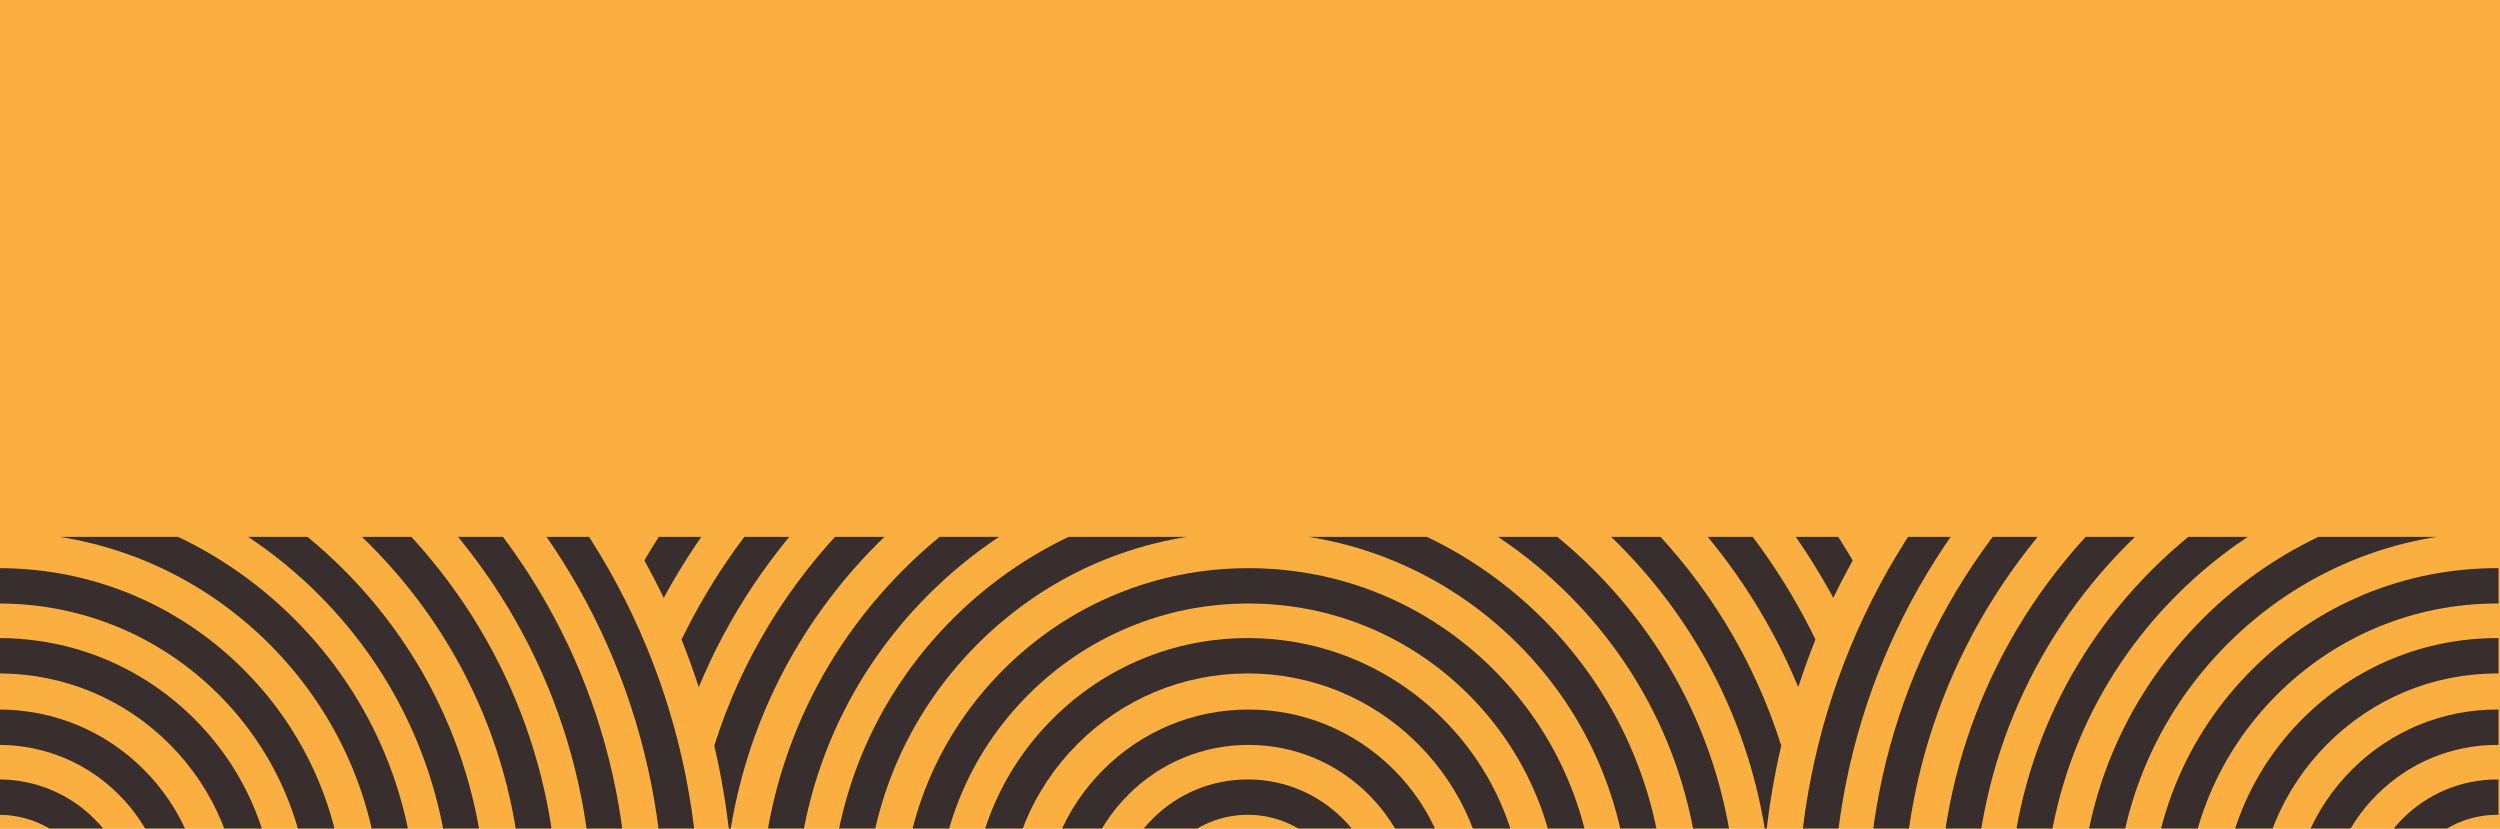 <?xml version="1.0" encoding="UTF-8"?> <svg xmlns="http://www.w3.org/2000/svg" width="1922" height="637" viewBox="0 0 1922 637" fill="none"><rect width="1922" height="637" fill="#FAAF40"></rect><g clip-path="url(#clip0_127_7446)"><path fill-rule="evenodd" clip-rule="evenodd" d="M0 413.911H1922V642.72H0V413.911Z" fill="#FAAF40"></path><path fill-rule="evenodd" clip-rule="evenodd" d="M716.174 253.778C706.426 249.111 696.839 244.1 687.367 238.872C648.378 261.833 611.997 289.816 579.163 322.662C546.328 355.496 518.334 391.876 495.384 430.854C500.612 440.338 505.623 449.914 510.28 459.661C533.515 416.908 562.997 377.233 598.371 341.859C633.745 306.496 673.421 277.003 716.185 253.767M1409.46 459.661C1414.11 449.914 1419.13 440.327 1424.35 430.854C1401.4 391.865 1373.42 355.484 1340.58 322.65C1307.74 289.805 1271.37 261.81 1232.37 238.849C1222.88 244.077 1213.31 249.088 1203.55 253.744C1246.31 276.98 1286 306.473 1321.37 341.847C1356.75 377.21 1386.22 416.885 1409.46 459.638M1382.51 528.281C1386.52 515.914 1390.9 503.684 1395.75 491.649C1372.46 443.77 1341.17 399.564 1302.42 360.804C1263.66 322.032 1219.43 290.743 1171.54 267.45C1159.5 272.301 1147.27 276.682 1134.91 280.686C1189.68 303.373 1239.99 336.848 1283.19 380.036C1326.36 423.223 1359.84 473.516 1382.51 528.293M784.817 280.709C772.449 276.705 760.231 272.323 748.184 267.473C700.294 290.766 656.077 322.055 617.317 360.827C578.556 399.587 547.267 443.805 523.974 491.683C528.813 503.73 533.206 515.948 537.21 528.316C559.897 473.539 593.372 423.235 636.548 380.047C679.736 336.859 730.04 303.373 784.817 280.698" fill="#372E2D"></path><path fill-rule="evenodd" clip-rule="evenodd" d="M899.221 304.425C875.7 301.943 852.51 297.961 829.721 292.642C764.613 313.177 704.928 349.135 655.276 398.809C605.613 448.472 569.667 508.169 549.143 573.288C554.463 596.054 558.432 619.221 560.915 642.732C573.591 557.981 612.832 479.796 674.53 418.064C736.252 356.342 814.47 317.101 899.221 304.437M1357.64 642.732C1360.12 619.21 1364.11 596.032 1369.42 573.254C1348.9 508.146 1312.97 448.461 1263.33 398.821C1213.65 349.146 1153.96 313.189 1088.85 292.653C1066.07 297.973 1042.88 301.954 1019.36 304.437C1104.12 317.101 1182.34 356.354 1244.08 418.086C1305.77 479.796 1344.98 557.992 1357.65 642.743" fill="#372E2D"></path><path fill-rule="evenodd" clip-rule="evenodd" d="M713.737 457.236C779.474 391.499 866.891 355.278 959.867 355.278C1052.84 355.278 1140.26 391.499 1206.02 457.259C1271.75 522.996 1307.93 610.378 1307.93 703.366C1307.93 796.354 1271.72 883.748 1205.97 949.508C1140.24 1015.23 1052.83 1051.43 959.867 1051.43C866.902 1051.43 779.485 1015.23 713.737 949.508C648 883.737 611.791 796.32 611.791 703.366C611.791 610.412 648 522.996 713.737 457.247M959.856 1078.61C1060.09 1078.61 1154.31 1039.6 1225.18 968.717C1296.07 897.843 1335.1 803.608 1335.1 703.366C1335.1 603.125 1296.08 508.89 1225.22 438.039C1154.33 367.142 1060.1 328.119 959.856 328.119C859.615 328.119 765.391 367.142 694.517 438.027C623.643 508.89 584.608 603.125 584.608 703.366C584.608 803.608 623.643 897.82 694.517 968.717C765.379 1039.6 859.615 1078.61 959.856 1078.61Z" fill="#372E2D"></path><path fill-rule="evenodd" clip-rule="evenodd" d="M751.582 495.092C807.057 439.618 880.825 409.06 959.284 409.06C1037.74 409.06 1111.51 439.618 1167.01 495.104C1222.47 550.567 1253.01 624.324 1253.01 702.783C1253.01 781.242 1222.45 854.998 1166.96 910.485C1111.49 965.96 1037.73 996.506 959.284 996.506C880.837 996.506 807.057 965.96 751.582 910.508C696.096 855.01 665.55 781.23 665.55 702.783C665.55 624.335 696.107 550.567 751.582 495.092ZM959.284 1023.69C1045.01 1023.69 1125.58 990.305 1186.19 929.705C1246.81 869.093 1280.19 788.495 1280.19 702.783C1280.19 617.071 1246.82 536.484 1186.23 475.884C1125.61 415.272 1045.01 381.877 959.284 381.877C873.561 381.877 792.985 415.272 732.374 475.872C671.762 536.484 638.379 617.071 638.379 702.783C638.379 788.495 671.75 869.07 732.374 929.716C792.974 990.305 873.561 1023.69 959.284 1023.69Z" fill="#372E2D"></path><path fill-rule="evenodd" clip-rule="evenodd" d="M790.583 534.093C835.795 488.88 895.915 463.974 959.856 463.974C1023.8 463.974 1083.93 488.88 1129.16 534.104C1174.34 579.317 1199.24 639.425 1199.24 703.366C1199.24 767.307 1174.33 827.415 1129.11 872.628C1083.89 917.841 1023.79 942.747 959.844 942.747C895.904 942.747 835.784 917.841 790.571 872.639C745.358 827.415 720.452 767.307 720.452 703.366C720.452 639.425 745.358 579.317 790.571 534.104M959.844 969.929C1031.04 969.929 1097.98 942.209 1148.33 891.859C1198.69 841.51 1226.42 774.56 1226.42 703.366C1226.42 632.172 1198.7 565.234 1148.37 514.896C1098.02 464.535 1031.06 436.803 959.856 436.803C888.65 436.803 821.724 464.535 771.374 514.873C721.024 565.234 693.304 632.161 693.304 703.366C693.304 774.572 721.024 841.51 771.374 891.859C821.724 942.209 888.65 969.929 959.856 969.929" fill="#372E2D"></path><path fill-rule="evenodd" clip-rule="evenodd" d="M828.451 571.938C863.39 536.988 909.872 517.745 959.284 517.745C1008.7 517.745 1055.2 536.999 1090.16 571.973C1125.09 606.912 1144.33 653.36 1144.33 702.795C1144.33 752.229 1125.09 798.689 1090.13 833.651C1055.18 868.601 1008.71 887.844 959.284 887.844C909.861 887.844 863.378 868.601 828.451 833.651C793.5 798.689 774.246 752.206 774.246 702.795C774.246 653.383 793.5 606.912 828.451 571.938ZM959.284 915.004C1015.97 915.004 1069.25 892.924 1109.34 852.859C1149.42 812.772 1171.49 759.482 1171.49 702.783C1171.49 646.084 1149.44 592.806 1109.38 552.73C1069.27 512.642 1015.97 490.551 959.284 490.551C902.596 490.551 849.307 512.608 809.219 552.707C769.143 592.794 747.063 646.084 747.063 702.772C747.063 759.459 769.143 812.76 809.219 852.859C849.295 892.924 902.585 914.992 959.284 914.992" fill="#372E2D"></path><path fill-rule="evenodd" clip-rule="evenodd" d="M867.451 610.95C892.14 586.273 924.962 572.681 959.867 572.681C994.772 572.681 1027.63 586.284 1052.33 610.984C1076.98 635.65 1090.57 668.461 1090.57 703.377C1090.57 738.294 1076.98 771.093 1052.28 795.793C1027.61 820.482 994.784 834.085 959.867 834.085C924.951 834.085 892.128 820.482 867.451 795.793C842.763 771.105 829.171 738.282 829.171 703.377C829.171 668.472 842.763 635.661 867.451 610.961M959.867 861.244C1002.04 861.244 1041.68 844.827 1071.51 815.002C1101.33 785.2 1117.75 745.535 1117.75 703.377C1117.75 661.219 1101.34 621.555 1071.56 591.775C1041.72 561.927 1002.05 545.487 959.879 545.487C917.709 545.487 878.068 561.927 848.243 591.753C818.417 621.555 801.989 661.219 801.989 703.377C801.989 745.535 818.417 785.2 848.243 815.013C878.056 844.827 917.709 861.244 959.879 861.244" fill="#372E2D"></path><path fill-rule="evenodd" clip-rule="evenodd" d="M905.308 648.784C919.723 634.357 938.897 626.418 959.284 626.418C979.671 626.418 998.868 634.369 1013.32 648.807C1027.71 663.199 1035.64 682.361 1035.64 702.771C1035.64 723.181 1027.7 742.344 1013.27 756.747C998.845 771.185 979.671 779.114 959.284 779.114C938.897 779.114 919.711 771.185 905.308 756.759C890.893 742.344 882.942 723.147 882.942 702.76C882.942 682.373 890.881 663.187 905.308 648.772M959.284 806.308C986.936 806.308 1012.93 795.531 1032.49 775.979C1052.04 756.416 1062.81 730.423 1062.81 702.771C1062.81 675.12 1052.05 649.115 1032.53 629.587C1012.94 610.023 986.936 599.235 959.272 599.235C931.609 599.235 905.617 609.989 886.065 629.552C866.513 649.104 855.736 675.108 855.736 702.76C855.736 730.411 866.513 756.427 886.065 775.979C905.628 795.542 931.621 806.308 959.272 806.308M537.691 703.343C537.691 559.399 481.667 424.081 379.95 322.318C278.438 220.75 143.532 164.749 0 164.508V191.725C136.256 191.954 264.344 245.141 360.73 341.561C457.322 438.187 510.508 566.687 510.508 703.355C510.508 840.023 457.31 968.522 360.695 1065.18C264.332 1161.58 136.256 1214.76 0 1215V1242.2C143.532 1241.97 278.427 1185.96 379.938 1084.4C481.667 982.617 537.702 847.287 537.702 703.355" fill="#372E2D"></path><path fill-rule="evenodd" clip-rule="evenodd" d="M482.788 702.783C482.788 573.368 432.484 451.687 341.132 360.175C249.974 268.868 128.866 218.507 0 218.279V245.473C121.601 245.713 235.903 293.259 321.924 379.406C408.139 465.793 455.628 580.621 455.628 702.783C455.628 824.944 408.128 939.784 321.889 1026.17C235.891 1112.32 121.601 1159.85 0 1160.08V1187.29C128.866 1187.05 249.963 1136.71 341.086 1045.41C432.461 953.901 482.788 832.197 482.788 702.783Z" fill="#372E2D"></path><path fill-rule="evenodd" clip-rule="evenodd" d="M429.018 702.783C429.018 588.023 384.308 480.14 303.115 399.027C222.105 318.085 114.496 273.433 0 273.193V300.387C107.22 300.627 208.011 342.442 283.895 418.235C359.929 494.246 401.812 595.288 401.812 702.783C401.812 810.277 359.917 911.331 283.85 987.353C207.999 1063.13 107.22 1104.95 0 1105.19V1132.37C114.496 1132.14 222.094 1087.49 303.07 1006.58C384.286 925.426 429.018 817.542 429.018 702.783Z" fill="#372E2D"></path><path fill-rule="evenodd" clip-rule="evenodd" d="M374.104 703.355C374.104 603.113 335.103 508.867 264.286 438.016C193.653 367.337 99.83 328.336 0 328.107V355.278C92.565 355.519 179.593 391.693 245.089 457.236C310.781 522.973 346.944 610.355 346.944 703.355C346.944 796.354 310.758 883.748 245.055 949.508C179.57 1015.03 92.576 1051.18 0.011 1051.42V1078.59C99.841 1078.36 193.653 1039.38 264.264 968.717C335.103 897.843 374.115 803.608 374.115 703.343" fill="#372E2D"></path><path fill-rule="evenodd" clip-rule="evenodd" d="M320.333 702.771C320.333 617.059 286.916 536.461 226.27 475.861C165.795 415.467 85.46 382.118 0 381.877V409.06C78.196 409.3 151.689 439.812 207.027 495.081C262.547 550.556 293.128 624.301 293.128 702.771C293.128 781.242 262.536 855.01 206.993 910.485C151.678 965.754 78.184 996.254 0 996.494V1023.69C85.46 1023.45 165.773 990.11 226.235 929.716C286.916 869.104 320.333 788.495 320.333 702.771Z" fill="#372E2D"></path><path fill-rule="evenodd" clip-rule="evenodd" d="M265.419 703.355C265.419 632.138 237.722 565.211 187.441 514.873C137.343 464.718 70.794 437.032 0 436.792V463.974C63.552 464.203 123.271 489.074 168.244 534.081C213.388 579.283 238.259 639.402 238.259 703.355C238.259 767.307 213.388 827.415 168.198 872.639C123.237 917.646 63.529 942.506 0 942.735V969.918C70.794 969.677 137.309 942.003 187.406 891.871C237.722 841.521 265.419 774.572 265.419 703.366" fill="#372E2D"></path><path fill-rule="evenodd" clip-rule="evenodd" d="M211.649 702.783C211.649 646.095 189.557 592.782 149.435 552.706C109.474 512.836 56.436 490.802 0 490.562V517.744C49.171 517.985 95.368 537.182 130.181 571.949C165.166 606.889 184.432 653.348 184.432 702.783C184.432 752.217 165.155 798.7 130.135 833.673C95.345 868.395 49.16 887.581 0 887.821V915.003C56.424 914.763 109.451 892.74 149.39 852.893C189.546 812.794 211.649 759.493 211.649 702.783Z" fill="#372E2D"></path><path fill-rule="evenodd" clip-rule="evenodd" d="M156.735 703.366C156.735 661.174 140.352 621.521 110.607 591.73C81.022 562.099 41.769 545.728 0 545.476V572.682C34.527 572.933 66.961 586.467 91.409 610.95C116.029 635.627 129.598 668.45 129.598 703.366C129.598 738.282 116.029 771.105 91.364 795.805C66.938 820.276 34.516 833.822 0 834.062V861.233C41.769 860.993 80.987 844.633 110.561 815.025C140.329 785.211 156.735 745.547 156.735 703.366Z" fill="#372E2D"></path><path fill-rule="evenodd" clip-rule="evenodd" d="M102.964 702.771C102.964 675.097 92.165 649.093 72.578 629.564C53.153 610.206 27.411 599.487 0 599.246V626.429C20.124 626.669 39.012 634.563 53.29 648.795C67.728 663.187 75.69 682.361 75.69 702.771C75.69 723.181 67.716 742.355 53.244 756.782C38.989 771.002 20.112 778.885 0 779.114V806.319C27.4 806.079 53.13 795.359 72.544 776.013C92.153 756.45 102.964 730.446 102.964 702.771ZM1539.91 322.33C1438.09 424.104 1382.01 559.422 1382.01 703.355C1382.01 847.287 1438.09 982.582 1539.91 1084.38C1641.73 1186.17 1777.09 1242.2 1921.08 1242.2C1921.39 1242.2 1921.69 1242.18 1922 1242.18V1214.97C1921.69 1214.97 1921.39 1215 1921.08 1215C1784.36 1215 1655.83 1161.77 1559.14 1065.15C1462.46 968.511 1409.23 840.011 1409.23 703.355C1409.23 566.698 1462.47 438.21 1559.14 341.573C1655.81 244.946 1784.36 191.725 1921.08 191.725C1921.39 191.725 1921.69 191.748 1922 191.748V164.531C1921.69 164.531 1921.39 164.508 1921.08 164.508C1777.09 164.508 1641.72 220.555 1539.9 322.33" fill="#372E2D"></path><path fill-rule="evenodd" clip-rule="evenodd" d="M1577.58 360.186C1486.13 451.699 1435.78 573.368 1435.78 702.783C1435.78 832.197 1486.14 953.855 1577.58 1045.38C1669.03 1136.88 1790.62 1187.29 1919.94 1187.29C1920.25 1187.29 1920.55 1187.26 1920.86 1187.26V1160.07C1920.55 1160.07 1920.25 1160.09 1919.94 1160.09C1797.88 1160.09 1683.12 1112.52 1596.8 1026.16C1510.5 939.772 1462.96 824.921 1462.96 702.794C1462.96 580.667 1510.51 465.816 1596.8 379.441C1683.12 293.065 1797.88 245.496 1919.94 245.496C1920.25 245.496 1920.55 245.518 1920.86 245.518V218.324C1920.55 218.324 1920.25 218.302 1919.94 218.302C1790.62 218.302 1669.04 268.697 1577.58 360.209" fill="#372E2D"></path><path fill-rule="evenodd" clip-rule="evenodd" d="M1616.41 399.198C1535.33 480.437 1490.69 588.458 1490.69 703.355C1490.69 818.251 1535.35 926.261 1616.41 1007.52C1697.49 1088.77 1805.27 1133.52 1919.94 1133.52C1920.25 1133.52 1920.55 1133.49 1920.86 1133.49V1106.28C1920.55 1106.28 1920.25 1106.3 1919.94 1106.3C1812.54 1106.3 1711.56 1064.38 1635.61 988.291C1559.67 912.178 1517.84 810.987 1517.84 703.355C1517.84 595.723 1559.68 494.543 1635.61 418.43C1711.55 342.328 1812.55 300.421 1919.94 300.421C1920.25 300.421 1920.55 300.444 1920.86 300.444V273.216C1920.55 273.216 1920.25 273.193 1919.94 273.193C1805.3 273.193 1697.49 317.948 1616.41 399.198Z" fill="#372E2D"></path><path fill-rule="evenodd" clip-rule="evenodd" d="M1654.44 438.027C1583.53 508.889 1544.46 603.125 1544.46 703.366C1544.46 803.608 1583.53 897.82 1654.44 968.717C1725.35 1039.6 1819.64 1078.61 1919.94 1078.61C1920.25 1078.61 1920.55 1078.59 1920.86 1078.59V1051.42C1920.55 1051.42 1920.25 1051.44 1919.94 1051.44C1826.91 1051.44 1739.44 1015.24 1673.66 949.519C1607.89 883.748 1571.66 796.331 1571.66 703.378C1571.66 610.424 1607.89 523.007 1673.66 457.259C1739.46 391.51 1826.92 355.301 1919.94 355.301C1920.25 355.301 1920.55 355.324 1920.86 355.324V328.153C1920.55 328.153 1920.25 328.13 1919.94 328.13C1819.65 328.13 1725.36 367.165 1654.44 438.05" fill="#372E2D"></path><path fill-rule="evenodd" clip-rule="evenodd" d="M1693.27 475.872C1632.72 536.472 1599.38 617.071 1599.38 702.783C1599.38 788.495 1632.72 869.07 1693.27 929.716C1753.8 990.305 1834.31 1023.7 1919.94 1023.7C1920.25 1023.7 1920.56 1023.68 1920.86 1023.68V996.482C1920.56 996.482 1920.25 996.505 1919.94 996.505C1841.56 996.505 1767.87 965.959 1712.47 910.507C1657.05 855.01 1626.53 781.23 1626.53 702.794C1626.53 624.358 1657.05 550.579 1712.47 495.104C1767.89 439.629 1841.57 409.071 1919.94 409.071C1920.25 409.071 1920.56 409.094 1920.86 409.094V381.912C1920.56 381.912 1920.25 381.889 1919.94 381.889C1834.32 381.889 1753.81 415.283 1693.27 475.884" fill="#372E2D"></path><path fill-rule="evenodd" clip-rule="evenodd" d="M1731.3 514.862C1680.9 565.222 1653.15 632.149 1653.15 703.355C1653.15 774.56 1680.9 841.499 1731.3 891.848C1781.69 942.198 1848.68 969.907 1919.95 969.907C1920.26 969.907 1920.57 969.884 1920.87 969.884V942.712C1920.57 942.712 1920.27 942.735 1919.95 942.735C1855.95 942.735 1795.78 917.83 1750.53 872.628C1705.28 827.404 1680.35 767.284 1680.35 703.343C1680.35 639.403 1705.28 579.294 1750.53 534.082C1795.79 488.869 1855.95 463.963 1919.95 463.963C1920.26 463.963 1920.57 463.986 1920.87 463.986V436.803C1920.57 436.803 1920.27 436.78 1919.95 436.78C1848.69 436.78 1781.69 464.501 1731.3 514.85" fill="#372E2D"></path><path fill-rule="evenodd" clip-rule="evenodd" d="M1770.12 552.718C1730.11 592.805 1708.06 646.095 1708.06 702.783C1708.06 759.47 1730.11 812.771 1770.12 852.87C1810.12 892.935 1863.33 915.003 1919.94 915.003C1920.25 915.003 1920.55 914.969 1920.86 914.969V887.787C1920.55 887.787 1920.25 887.832 1919.94 887.832C1870.59 887.832 1824.2 868.589 1789.31 833.639C1754.42 798.677 1735.2 752.194 1735.2 702.783C1735.2 653.371 1754.42 606.9 1789.31 571.938C1824.21 536.987 1870.61 517.733 1919.94 517.733C1920.25 517.733 1920.55 517.779 1920.86 517.779V490.596C1920.55 490.596 1920.25 490.562 1919.94 490.562C1863.36 490.562 1810.15 512.619 1770.12 552.718Z" fill="#372E2D"></path><path fill-rule="evenodd" clip-rule="evenodd" d="M1808.16 591.742C1778.28 621.544 1761.84 661.208 1761.84 703.367C1761.84 745.525 1778.3 785.189 1808.16 815.003C1838.02 844.817 1877.71 861.234 1919.94 861.234C1920.25 861.234 1920.56 861.188 1920.86 861.188V834.017C1920.55 834.017 1920.25 834.063 1919.94 834.063C1884.98 834.063 1852.11 820.46 1827.4 795.783C1802.68 771.094 1789.06 738.271 1789.06 703.355C1789.06 668.439 1802.68 635.639 1827.4 610.939C1852.12 586.262 1884.99 572.671 1919.94 572.671C1920.25 572.671 1920.56 572.705 1920.86 572.705V545.511C1920.55 545.511 1920.25 545.465 1919.94 545.465C1877.71 545.465 1838.02 561.905 1808.16 591.73" fill="#372E2D"></path><path fill-rule="evenodd" clip-rule="evenodd" d="M1846.97 629.575C1827.48 649.127 1816.75 675.131 1816.75 702.783C1816.75 730.434 1827.48 756.45 1846.97 776.002C1866.47 795.565 1892.38 806.319 1919.94 806.319C1920.25 806.319 1920.55 806.273 1920.84 806.273V779.079C1920.54 779.079 1920.24 779.125 1919.94 779.125C1899.61 779.125 1880.49 771.197 1866.14 756.77C1851.76 742.355 1843.84 723.17 1843.84 702.771C1843.84 682.373 1851.76 663.199 1866.14 648.784C1880.49 634.357 1899.61 626.417 1919.94 626.417C1920.25 626.417 1920.55 626.463 1920.84 626.463V599.292C1920.54 599.292 1920.24 599.246 1919.94 599.246C1892.38 599.246 1866.46 610 1846.97 629.575Z" fill="#372E2D"></path></g><defs><clipPath id="clip0_127_7446"><rect width="1922" height="224.233" fill="white" transform="translate(0 412.767)"></rect></clipPath></defs></svg> 